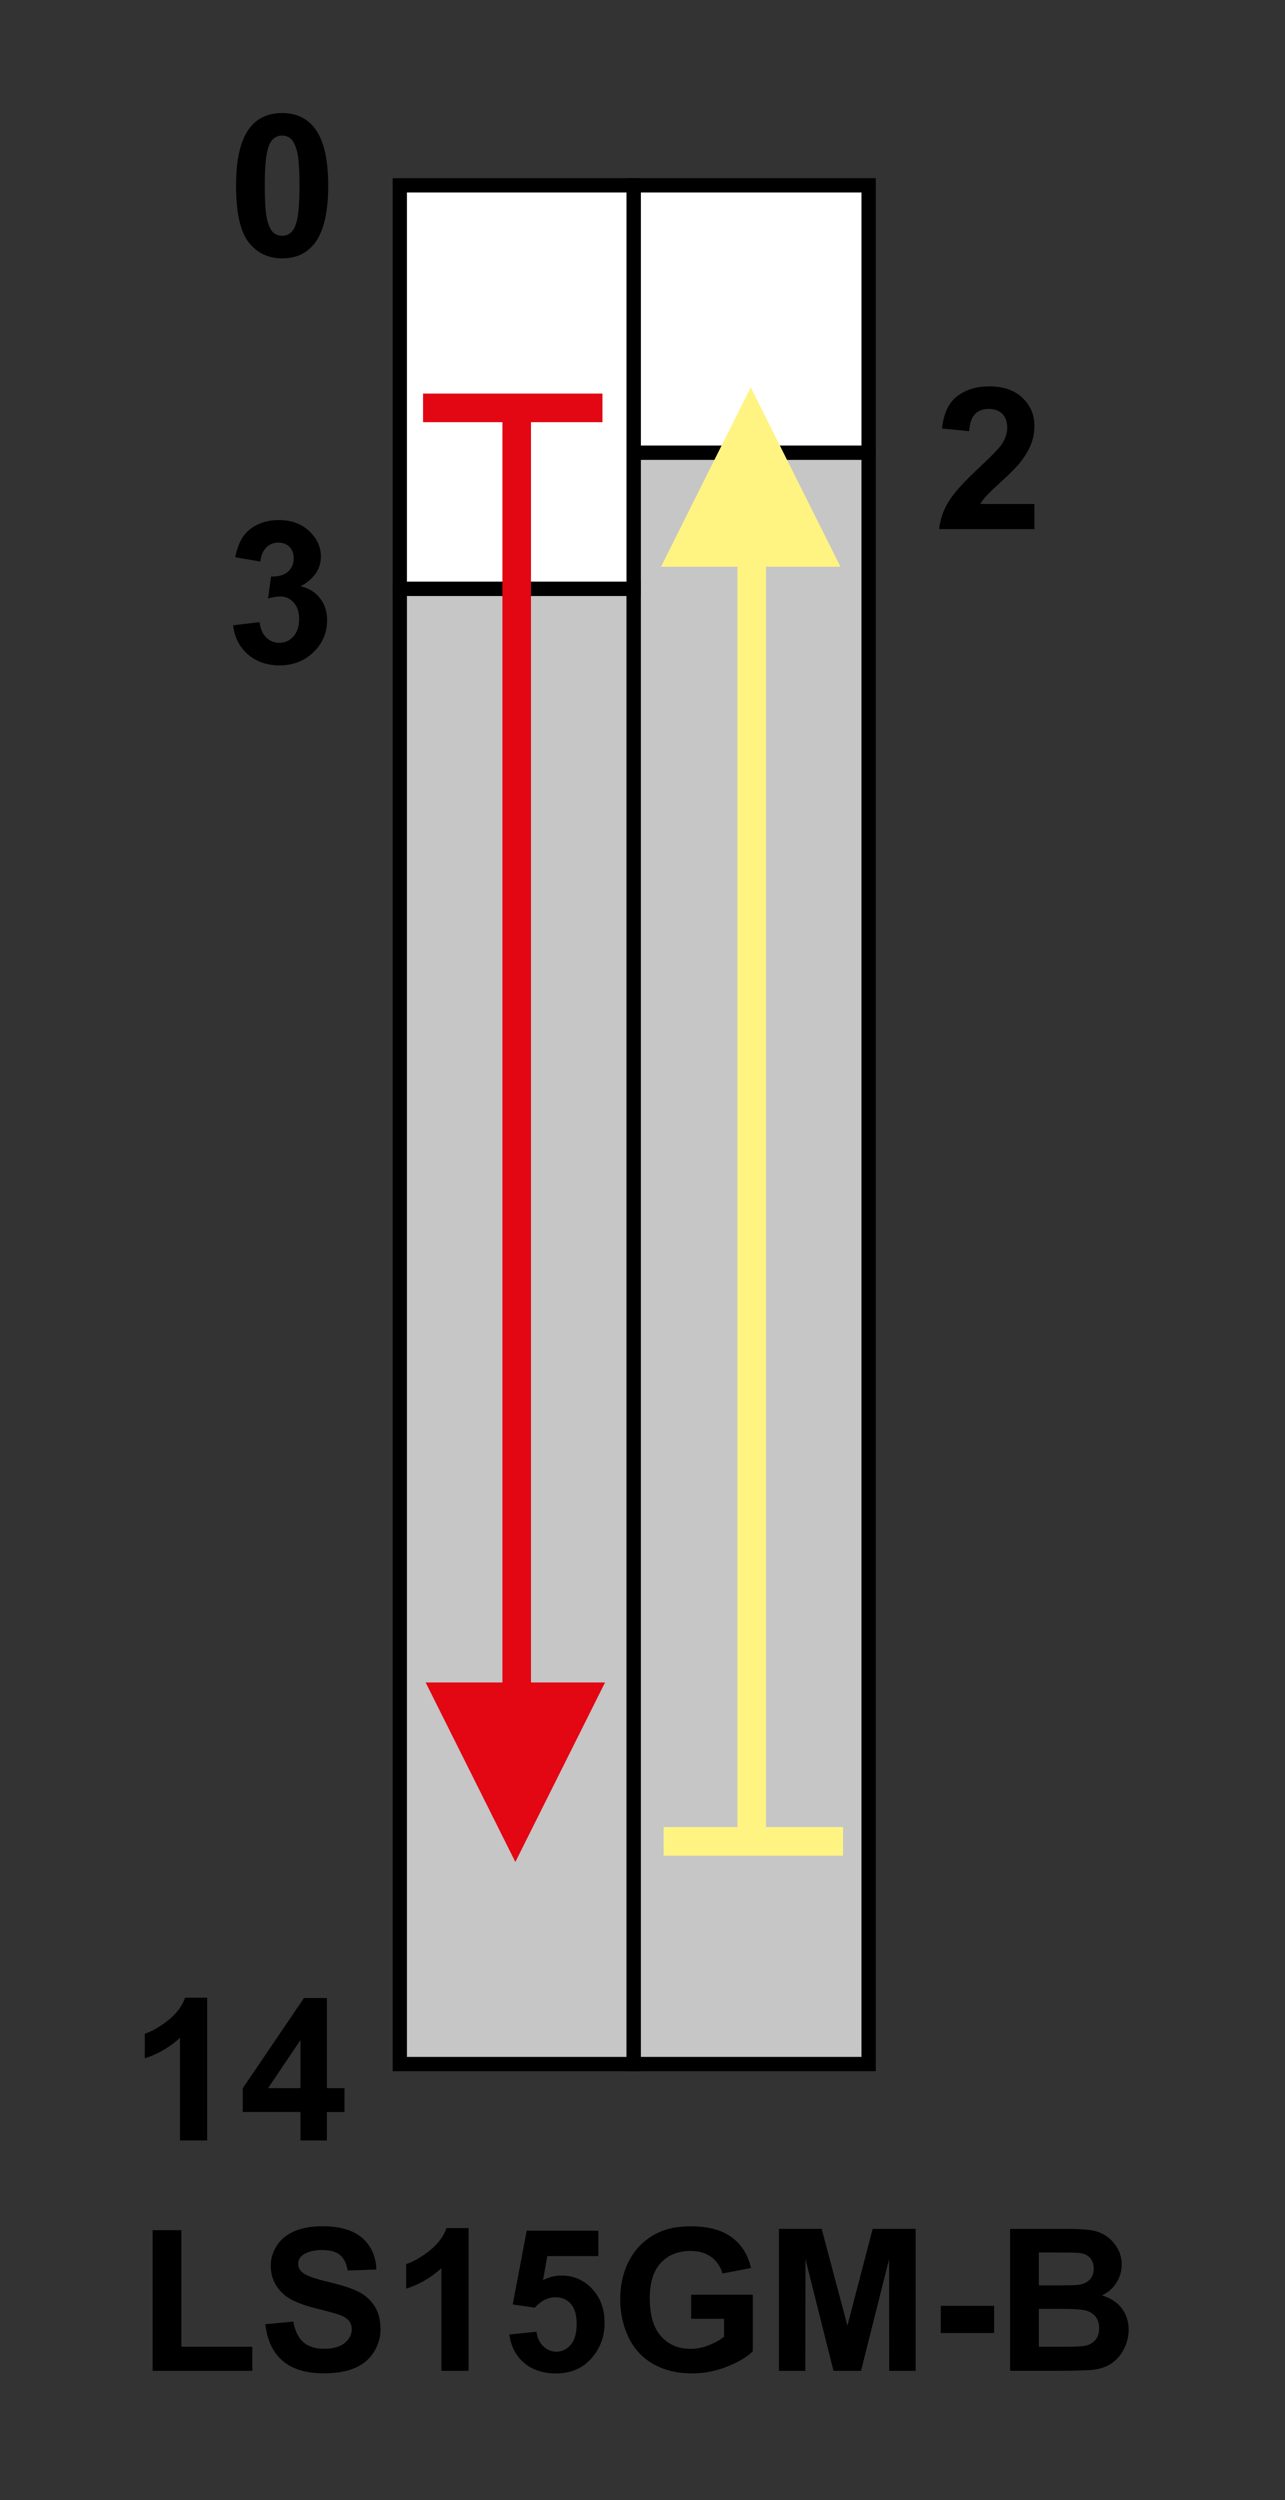 <?xml version="1.0" encoding="utf-8"?>
<!-- Generator: Adobe Illustrator 16.0.3, SVG Export Plug-In . SVG Version: 6.00 Build 0)  -->
<!DOCTYPE svg PUBLIC "-//W3C//DTD SVG 1.1//EN" "http://www.w3.org/Graphics/SVG/1.1/DTD/svg11.dtd">
<svg version="1.1" id="Réteg_1" xmlns="http://www.w3.org/2000/svg" xmlns:xlink="http://www.w3.org/1999/xlink" x="0px" y="0px"
	 width="90px" height="175px" viewBox="0 0 90 175" enable-background="new 0 0 90 175" xml:space="preserve">
<rect x="0" y="0" width="90" height="175" fill="#333333" stroke="none"/>
<rect x="44.378" y="31.688" fill="#C6C6C6" stroke="#000000" stroke-width="1" width="16.459" height="112.792"/>
<polygon fill="#FFFFFF" stroke="#000000" stroke-width="1" points="44.378,12.974 60.837,12.974 60.837,31.688 60.837,31.688 
	44.378,31.688 44.378,31.521 "/>
<rect x="28.001" y="41.212" fill="#C6C6C6" stroke="#000000" stroke-width="1" width="16.376" height="103.269"/>
<polygon fill="#FFFFFF" stroke="#000000" stroke-width="1" points="28.001,12.974 44.378,12.974 44.378,41.212 28.001,41.212 
	28.001,41.046 "/>
<line fill="none" stroke="#E30613" stroke-width="2" x1="36.189" y1="29.349" x2="36.189" y2="128.021"/>
<line fill="none" stroke="#FFF482" stroke-width="2" x1="52.648" y1="128.021" x2="52.648" y2="29.349"/>
<path d="M16.329,43.771l1.85-0.224c0.058,0.471,0.214,0.829,0.469,1.078c0.254,0.249,0.562,0.373,0.924,0.373
	c0.389,0,0.716-0.151,0.981-0.453c0.266-0.301,0.399-0.706,0.399-1.218c0-0.483-0.127-0.867-0.382-1.15
	c-0.254-0.283-0.564-0.425-0.931-0.425c-0.241,0-0.529,0.048-0.863,0.142l0.209-1.538c0.515,0.013,0.908-0.099,1.179-0.334
	c0.271-0.238,0.407-0.552,0.407-0.945c0-0.333-0.099-0.6-0.297-0.798c-0.198-0.198-0.462-0.298-0.791-0.298
	c-0.325,0-0.602,0.113-0.831,0.338c-0.23,0.226-0.37,0.555-0.419,0.986l-1.758-0.297c0.122-0.603,0.305-1.084,0.551-1.445
	c0.246-0.36,0.589-0.644,1.028-0.85s0.933-0.309,1.479-0.309c0.934,0,1.683,0.298,2.246,0.895c0.465,0.489,0.697,1.04,0.697,1.653
	c0,0.873-0.475,1.569-1.425,2.088c0.564,0.124,1.015,0.398,1.354,0.824c0.337,0.427,0.506,0.941,0.506,1.546
	c0,0.876-0.317,1.623-0.953,2.239c-0.635,0.617-1.426,0.926-2.372,0.926c-0.896,0-1.64-0.259-2.23-0.775
	C16.766,45.282,16.423,44.606,16.329,43.771z"/>
<path d="M72.449,35.277v1.759h-6.674c0.072-0.67,0.291-1.304,0.651-1.905c0.361-0.599,1.076-1.395,2.146-2.387
	c0.857-0.801,1.385-1.343,1.578-1.629c0.264-0.394,0.395-0.783,0.395-1.167c0-0.426-0.115-0.752-0.345-0.981
	s-0.548-0.343-0.953-0.343c-0.401,0-0.722,0.12-0.958,0.361c-0.236,0.24-0.373,0.639-0.409,1.198l-1.903-0.19
	c0.112-1.051,0.469-1.803,1.066-2.261c0.6-0.457,1.348-0.686,2.244-0.686c0.984,0,1.757,0.265,2.318,0.796
	c0.563,0.53,0.844,1.188,0.844,1.978c0,0.448-0.08,0.875-0.241,1.282c-0.159,0.405-0.414,0.831-0.763,1.274
	c-0.23,0.295-0.646,0.718-1.25,1.271c-0.604,0.553-0.986,0.919-1.146,1.1c-0.16,0.182-0.291,0.358-0.39,0.531L72.449,35.277
	L72.449,35.277z"/>
<path d="M19.76,7.912c0.962,0,1.716,0.345,2.258,1.033c0.646,0.815,0.969,2.168,0.969,4.057c0,1.884-0.325,3.239-0.976,4.064
	c-0.538,0.679-1.289,1.019-2.251,1.019c-0.968,0-1.748-0.374-2.339-1.118c-0.592-0.746-0.888-2.074-0.888-3.985
	c0-1.876,0.325-3.226,0.976-4.051C18.047,8.252,18.796,7.912,19.76,7.912z M19.76,9.489c-0.228,0-0.43,0.073-0.607,0.221
	c-0.177,0.148-0.316,0.413-0.414,0.793c-0.129,0.494-0.194,1.327-0.194,2.498s0.058,1.975,0.173,2.413
	c0.115,0.438,0.262,0.729,0.438,0.875c0.175,0.145,0.376,0.218,0.604,0.218c0.227,0,0.43-0.074,0.607-0.221
	c0.177-0.147,0.316-0.413,0.414-0.793c0.129-0.489,0.194-1.32,0.194-2.491s-0.058-1.974-0.173-2.412
	c-0.116-0.438-0.262-0.731-0.438-0.879C20.188,9.563,19.987,9.489,19.76,9.489z"/>
<g>
	<path d="M14.511,149.829h-1.903v-7.188c-0.698,0.649-1.52,1.129-2.466,1.439v-1.723c0.498-0.164,1.038-0.472,1.622-0.928
		c0.583-0.455,0.983-0.984,1.201-1.593h1.546V149.829z"/>
	<path d="M21.046,149.829v-1.994h-4.043v-1.662l4.288-6.315h1.604v6.31h1.233v1.669h-1.233v1.994L21.046,149.829L21.046,149.829z
		 M21.046,146.166v-3.372l-2.268,3.372H21.046z"/>
</g>
<g>
	<path d="M10.69,165.955v-9.846h2.013v8.158h4.968v1.688H10.69z"/>
	<path d="M18.583,162.691l1.958-0.184c0.117,0.655,0.354,1.137,0.71,1.445c0.357,0.306,0.839,0.459,1.446,0.459
		c0.643,0,1.126-0.137,1.452-0.41c0.326-0.271,0.489-0.592,0.489-0.957c0-0.234-0.068-0.434-0.205-0.6
		c-0.137-0.166-0.375-0.31-0.717-0.43c-0.234-0.082-0.766-0.227-1.596-0.433c-1.068-0.267-1.817-0.593-2.248-0.981
		c-0.606-0.545-0.909-1.211-0.909-1.996c0-0.506,0.143-0.979,0.428-1.418c0.286-0.44,0.697-0.775,1.234-1.006
		c0.537-0.229,1.186-0.347,1.945-0.347c1.241,0,2.175,0.274,2.802,0.825s0.957,1.285,0.989,2.203l-2.013,0.072
		c-0.085-0.509-0.267-0.875-0.545-1.099c-0.279-0.224-0.696-0.335-1.253-0.335c-0.575,0-1.025,0.12-1.351,0.357
		c-0.21,0.154-0.313,0.358-0.313,0.615c0,0.233,0.098,0.436,0.296,0.602c0.251,0.212,0.862,0.433,1.832,0.662
		c0.97,0.229,1.687,0.468,2.152,0.715c0.464,0.247,0.829,0.585,1.091,1.013c0.263,0.429,0.395,0.959,0.395,1.587
		c0,0.571-0.158,1.105-0.475,1.604c-0.315,0.499-0.763,0.868-1.34,1.11c-0.577,0.243-1.297,0.364-2.159,0.364
		c-1.254,0-2.217-0.293-2.89-0.879C19.114,164.67,18.713,163.813,18.583,162.691z"/>
	<path d="M32.819,165.955h-1.904v-7.188c-0.698,0.648-1.52,1.129-2.466,1.438v-1.723c0.498-0.162,1.038-0.472,1.621-0.928
		c0.584-0.455,0.985-0.984,1.202-1.592h1.547V165.955z"/>
	<path d="M35.673,163.414l1.904-0.197c0.054,0.43,0.213,0.77,0.479,1.02c0.265,0.253,0.57,0.378,0.917,0.378
		c0.396,0,0.73-0.164,1.004-0.488c0.274-0.327,0.411-0.817,0.411-1.474c0-0.616-0.136-1.076-0.407-1.385
		c-0.272-0.308-0.626-0.463-1.062-0.463c-0.544,0-1.031,0.243-1.463,0.727l-1.546-0.225l0.979-5.16h5.022v1.776h-3.579l-0.299,1.683
		c0.423-0.217,0.855-0.322,1.296-0.322c0.841,0,1.554,0.31,2.14,0.927c0.584,0.618,0.877,1.419,0.877,2.405
		c0,0.82-0.236,1.556-0.71,2.199c-0.646,0.881-1.541,1.321-2.687,1.321c-0.916,0-1.662-0.245-2.24-0.737
		C36.131,164.904,35.787,164.244,35.673,163.414z"/>
	<path d="M48.409,162.311v-1.687h4.315v3.966c-0.42,0.41-1.029,0.77-1.826,1.079c-0.795,0.312-1.604,0.467-2.42,0.467
		c-1.037,0-1.943-0.219-2.715-0.653c-0.772-0.438-1.353-1.063-1.741-1.877c-0.388-0.813-0.583-1.695-0.583-2.651
		c0-1.037,0.217-1.959,0.651-2.767c0.433-0.806,1.067-1.424,1.902-1.854c0.637-0.33,1.43-0.496,2.377-0.496
		c1.233,0,2.194,0.26,2.889,0.775c0.693,0.519,1.14,1.23,1.339,2.144l-1.994,0.382c-0.142-0.486-0.402-0.873-0.789-1.154
		c-0.385-0.282-0.867-0.422-1.443-0.422c-0.875,0-1.571,0.277-2.088,0.834c-0.518,0.558-0.775,1.381-0.775,2.477
		c0,1.181,0.262,2.066,0.787,2.656c0.525,0.591,1.212,0.886,2.063,0.886c0.422,0,0.844-0.082,1.267-0.246
		c0.422-0.165,0.785-0.364,1.089-0.599v-1.258h-2.304V162.311z"/>
	<path d="M54.557,165.955v-9.938h2.992l1.803,6.777l1.769-6.777h3.01v9.938h-1.851l-0.008-7.821l-1.967,7.821h-1.928l-1.963-7.821
		l-0.01,7.821H54.557z"/>
	<path d="M65.891,163.309v-1.904h3.736v1.904H65.891z"/>
	<path d="M70.746,156.02h3.961c0.783,0,1.369,0.032,1.754,0.099c0.387,0.065,0.729,0.202,1.033,0.409
		c0.306,0.207,0.559,0.484,0.762,0.83c0.203,0.347,0.305,0.733,0.305,1.162c0,0.467-0.125,0.893-0.375,1.28
		c-0.248,0.39-0.588,0.681-1.014,0.874c0.604,0.178,1.066,0.477,1.393,0.902c0.322,0.425,0.485,0.924,0.485,1.496
		c0,0.453-0.104,0.893-0.313,1.32c-0.211,0.426-0.496,0.768-0.858,1.021c-0.362,0.256-0.812,0.413-1.343,0.472
		c-0.334,0.036-1.139,0.06-2.415,0.068h-3.373L70.746,156.02L70.746,156.02z M72.758,157.669v2.304h1.305
		c0.773,0,1.256-0.013,1.444-0.035c0.341-0.041,0.608-0.158,0.804-0.356c0.194-0.196,0.291-0.455,0.291-0.776
		c0-0.308-0.084-0.559-0.252-0.75c-0.168-0.193-0.416-0.311-0.748-0.351c-0.197-0.022-0.766-0.034-1.701-0.034L72.758,157.669
		L72.758,157.669z M72.758,161.621v2.646h1.85c0.72,0,1.177-0.021,1.369-0.062c0.297-0.054,0.539-0.187,0.727-0.396
		s0.279-0.488,0.279-0.84c0-0.298-0.071-0.551-0.215-0.758c-0.146-0.206-0.354-0.357-0.625-0.452
		c-0.271-0.094-0.863-0.142-1.771-0.142h-1.614V161.621z"/>
</g>
<g>
	<line fill="none" stroke="#FFF482" stroke-width="2" x1="59.045" y1="128.893" x2="46.48" y2="128.893"/>
	<polygon fill="#E30613" points="29.812,117.771 36.095,130.335 42.377,117.771 	"/>
	<line fill="none" stroke="#E30613" stroke-width="2" x1="29.631" y1="28.551" x2="42.196" y2="28.551"/>
	<polygon fill="#FFF482" points="58.863,39.669 52.58,27.107 46.298,39.669 	"/>
</g>
</svg>
